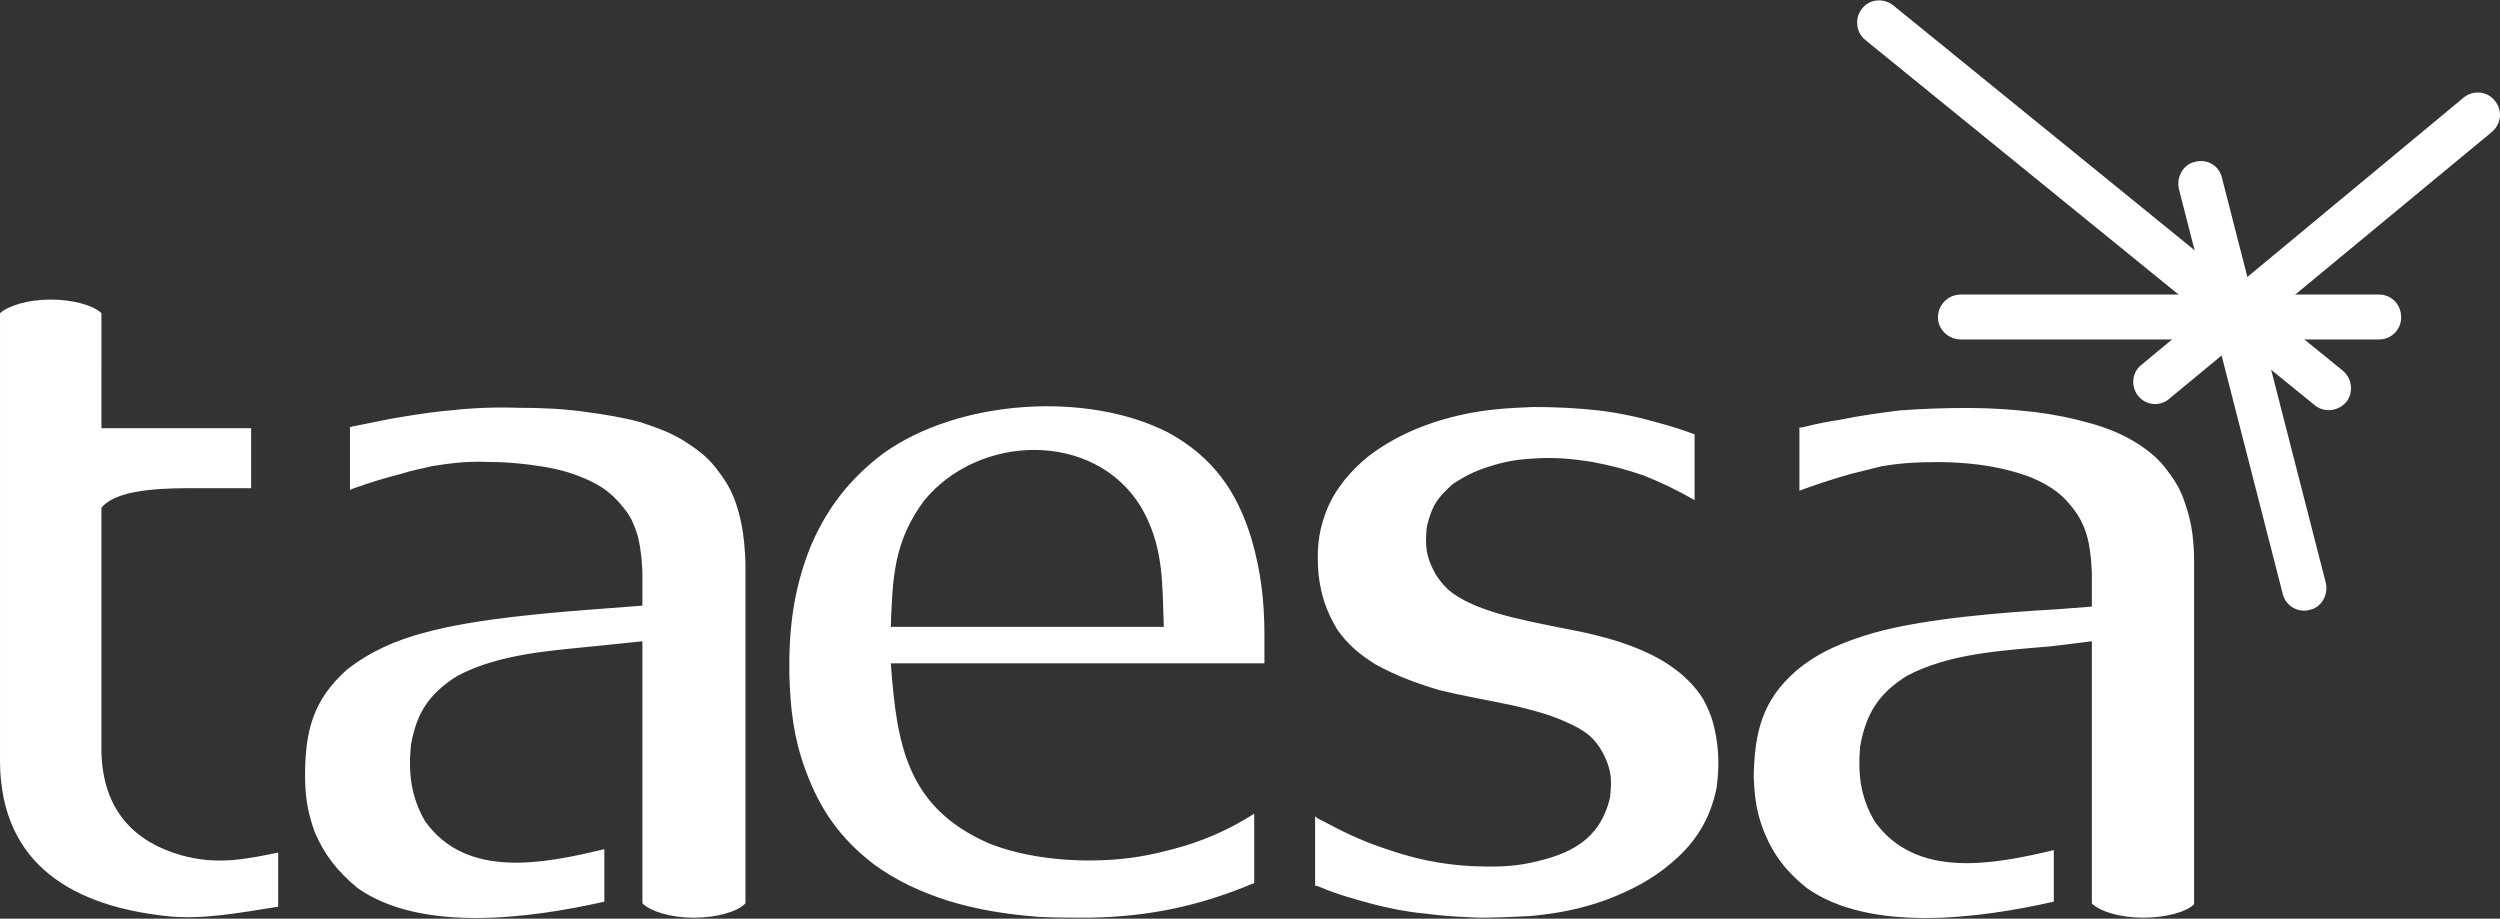<svg version="1.2" xmlns="http://www.w3.org/2000/svg" viewBox="0 0 1543 567" width="1543" height="567">
	<rect x="0" y="0" width="1543" height="567" fill="#333333" stroke="none"/>
	<title>Taesa_Relatorio-2023_02-05-2024_alta-169</title>
	<style>
		.s0 { fill: #ffffff } 
	</style>
	<g id="Page 1">
		<path id="Path 55" class="s0" d="m1321.8 225.1l198.8-164.9c5.7-4.7 14.6-4.1 19.3 2.1 4.7 5.8 4.1 14.1-2.1 19.3l-198.8 164.4c-5.7 5.2-14.6 4.2-19.3-1.6-4.6-5.7-4.1-14.6 2.1-19.3z"/>
		<path id="Path 56" class="s0" d="m1210.2 181.8h258.2c7.8 0 13.6 6.3 13.6 14.1 0 7.3-5.8 13.6-13.6 13.6h-258.2c-7.8 0-14.1-6.3-14.1-13.6 0-7.8 6.3-14.1 14.1-14.1z"/>
		<path id="Path 57" class="s0" d="m1168.5 3.3l277.5 225.5c5.7 4.7 6.8 13.5 2.1 19.3-4.7 5.7-13.6 6.8-19.3 2.1l-277.5-225.5c-5.8-4.7-6.8-13.5-2.1-19.3 4.7-6.2 13.5-6.7 19.3-2.1z"/>
		<path id="Path 58" class="s0" d="m1371.4 109.8l64.1 250c1.6 7.3-2.6 15.1-9.9 16.6-7.3 2.1-15.1-2.6-16.7-9.9l-64.1-249.9c-1.6-7.3 2.6-15.1 9.9-16.7 7.8-2.1 15.1 2.6 16.7 9.9z"/>
		<path id="Path 59" class="s0" d="m220.7 548.1c-12.5-10.4-20.4-20.3-26.6-34.9-4.2-12-5.8-21.4-5.8-34.5 0-27.1 4.7-46.4 25.6-65.2 14.6-11.5 30.3-18.3 48-23 31.8-8.8 78.8-12.5 113.7-15.1l20.9-1.6v-20.3l-0.5-8.4c-1.1-9.9-2.1-15.6-6.3-24.5l-2.1-3.6c-8.3-11.5-15.6-17.3-28.7-22.5-11.5-4.7-20.8-6.2-32.8-7.8-8.4-1-16.2-1.6-25.1-1.6-12-0.5-21.9 0.6-34.4 2.6-6.3 1.6-12.5 2.6-18.8 4.7q-14.6 3.7-29.2 8.9l-2.6 1.1v-38.7l1.6-0.5 2.6-0.5q10.4-2.1 20.8-4.2c12.6-2.1 24.5-4.2 37.1-5.2 14.1-1.6 27.6-2.1 42.2-1.6 14.1 0 27.7 0.6 41.7 2.6 11.5 1.6 22 3.2 33.4 6.3 11 3.7 19.9 6.8 29.2 13.1 7.9 5.2 13.6 9.9 18.8 17.2 5.2 6.8 8.4 12.5 11 20.3 4.1 12.5 5.2 23.5 5.7 36.5v206.7 3.1l-0.5 0.5c-4.7 4.7-17.2 8.4-31.3 8.4-14.1 0-26.1-3.7-31.3-8.4l-0.5-0.5v-3.1-58.5-100.1l-25.1 2.6c-29.7 3.1-62.6 4.7-89.2 18.8-17.2 10.9-25 22.4-28.6 42.7-1.6 17.3 0 31.9 8.8 47 25.6 36 73.6 26.1 110.6 17.2v32.4c-45.9 10.4-113.2 19.3-152.3-8.4zm-158.1-283.8h92.4v37h-38.1c-24 0-45.9 2.1-54.3 12 0 25.1 0-17.7 0 151.3 1.1 36.6 21.4 55.3 49.1 63.2 21.9 6.2 39.6 2.6 60-1.6v33.4c-23.5 3.7-47.5 8.4-69.9 5.7-55.3-6.2-101.2-30.7-101.8-94.9v-274-3.1c5.3-4.7 17.3-8.4 31.3-8.4 14.1 0 26.6 3.7 31.3 8.4zm476.8 269.2c-20.9-16.1-33.4-33.9-42.3-58.4-7.3-19.8-9.3-37.6-9.9-58.4-0.5-28.2 2.6-53.3 13.1-79.4 9.9-23.4 24-41.7 44.8-57.4 46.5-33.4 125.7-38.6 175.8-13 27.7 15.1 42.8 36.5 51.7 66.3 5.7 19.8 7.8 38.1 7.8 58.9v17.3h-230.6c3.7 49.5 9.4 88.7 60.5 111.1 23.5 9.4 53.2 12 78.8 9.9 12-1 23-3.1 34.4-6.2 18.3-4.7 35-12 50.6-22v42.8c-33.4 14.1-65.2 20.9-102.2 21.4-10.4 0-20.4 0-30.8-0.5-19.8-1.6-37-4.2-55.8-9.9-17.7-5.8-31.3-12-45.9-22.5zm178.9-146.6c-1-28.2 0-49.6-14.1-74.1-29.2-47.5-100.6-44.9-134-3.6-18.8 25.5-19.3 48-20.4 77.7zm190.4 147.7c12.5 0.5 24 0.5 36-2.1 24.5-5.2 42.8-14.1 49-40.2 1.1-10.4 1.1-15.6-3.1-25-5.7-12-12.5-16.7-24.5-21.9-10.4-4.7-20.9-7.3-32.3-10-14.6-3.1-29.8-5.7-44.9-9.3-14.1-4.2-27.1-8.9-40.2-16.2-9.9-6.3-16.7-12-23.4-21.4-6.8-11.5-9.9-20.9-11.5-33.9-1.1-14.1-0.5-24.6 4.2-37.6 3.1-8.4 6.7-14.1 12-20.9 9.9-12 19.3-18.8 32.8-26.1 12-6.2 24-10.4 37.1-13.5 15.6-3.7 30.2-4.7 46.4-5.3 13.5 0 26.6 0.6 40.1 2.1 13.6 1.6 25.1 4.2 38.1 7.9 7.3 2 14.1 4.1 20.9 6.7h0.5v40.7l-1-0.5c-9.9-5.7-19.9-10.4-30.3-14.6-10.4-3.6-20.3-6.2-31.3-8.3-13-2.1-25-3.2-38.1-2.1-9.9 0.5-17.7 2.1-27.1 5.2-8.3 2.6-14.1 5.7-21.4 10.4-9.9 8.9-13 13.6-16.1 26.6-1.1 12-0.6 17.8 5.2 28.7 4.7 7.3 8.3 11 15.6 15.2 7.3 4.2 14.6 6.8 23 9.4 12.5 3.6 25.5 6.2 38.6 8.8 31.3 5.8 69.9 15.2 88.1 43.9 4.2 7.8 6.3 13.5 7.9 22.4 2 11 2 20.9 0.5 32.4-3.7 18.7-12.5 33.4-27.2 45.9-12.5 10.9-26 17.7-41.2 23.5-16.1 5.7-29.7 8.3-46.9 9.9-10.4 0.5-20.9 1-31.3 1-11.5-0.5-22.4-1-33.9-2.6-11-1-20.9-3.1-31.3-5.7-12-3.2-23-6.3-33.9-11l-2.1-0.5v-42.8l0.5 0.5 1.6 1.1 2.1 1c11.5 6.3 24.5 12.5 37 16.7 19.3 6.8 35.5 10.4 55.8 11.5zm206.6 13.6c-12.5-10-20.4-19.9-26.6-35-4.7-12-5.8-21.4-6.3-33.9 0.5-27.2 5.2-47 26.1-65.2 14.1-12 30.3-18.3 48-23.5 31.8-8.9 78.8-12.6 113.7-14.6l20.9-1.6v-20.9l-0.5-8.3c-1.1-9.4-2.1-15.7-6.3-24l-2.1-3.7c-8.3-12-15.6-17.2-28.7-22.9-11.5-4.2-20.8-6.3-32.8-7.9-8.4-1-16.2-1.5-25.1-1.5-12 0-21.9 0.5-34.4 2.6q-9.4 2.3-18.8 4.7-14.6 4.1-29.2 9.4l-2.6 1v-39.1h1.6l2.6-0.6q10.4-2.6 20.8-4.1c12.5-2.6 24.5-4.2 37.1-5.8 14-1 27.6-1.5 42.2-1.5 14.1 0 27.7 1 41.7 2.6 11.5 1.5 22 3.6 33.4 6.8 11 3.1 19.9 6.7 29.2 12.5 7.9 5.2 13.6 9.9 18.8 17.2 5.2 6.8 8.4 12.5 11 20.9 4.1 12 5.2 22.9 5.2 36v207.1 3.2c-4.7 4.7-17.2 8.3-31.3 8.3-14.1 0-26.1-3.6-31.3-8.3l-0.5-0.5v-2.7-58.4-100.7l-25.1 3.1c-29.7 2.6-62.6 4.2-89.2 18.3-17.2 10.9-25 22.9-28.7 43.3-1.5 16.7 0 31.3 8.9 46.4 25.6 36 73.6 26.6 110.6 17.8v31.8c-45.9 10.4-113.2 19.3-152.3-8.3z"/>
	</g>
</svg>